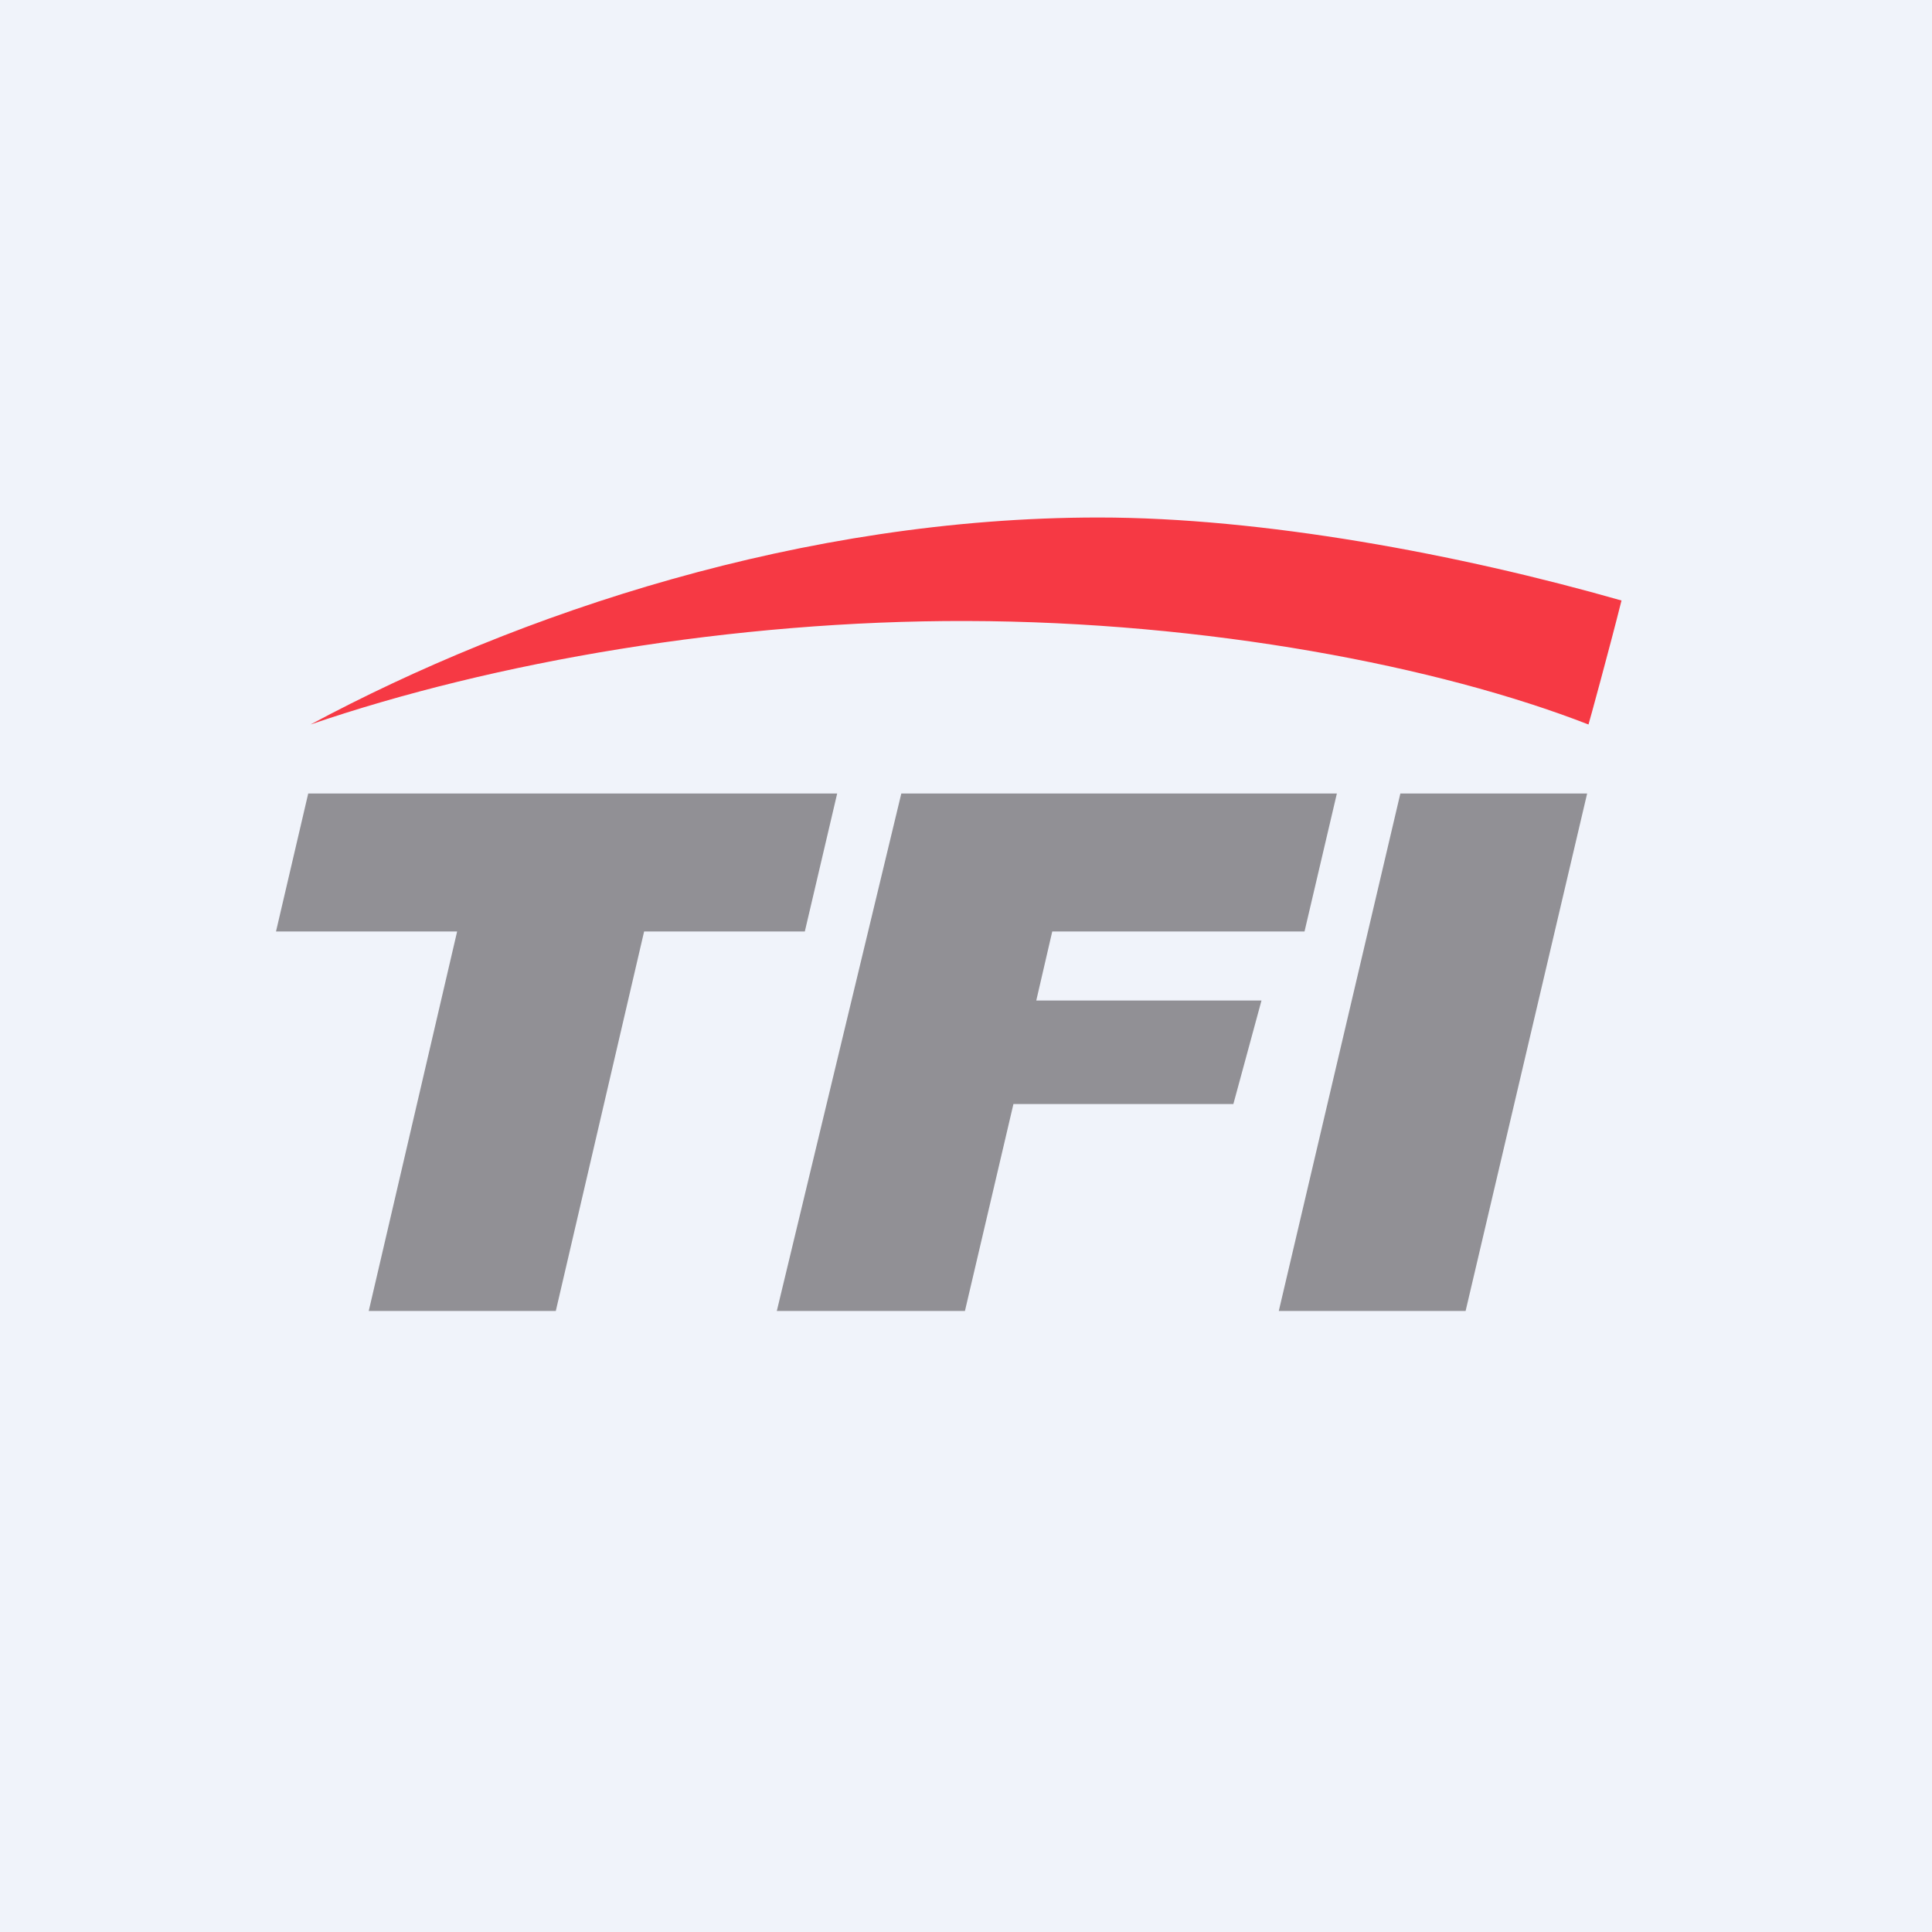<!-- by TradingView --><svg width="56" height="56" fill="none" xmlns="http://www.w3.org/2000/svg"><path fill="#F0F3FA" d="M0 0h56v56H0z"/><path d="M9 21c5.32-1.823 12.284-3.016 19.01-3 6.977.017 13.693 1.309 18.033 3 .01-.02.613-2.219.957-3.594C42.293 16.061 36.598 15 31.844 15 23.283 15 15.03 17.767 9 21z" fill="#F63944"/><path fill-rule="evenodd" clip-rule="evenodd" d="M13.25 27H8l.934-4h15.332l-.938 4H18.67l-2.56 11h-5.422l2.562-11zm12.875-4H38.75l-.938 4H30.5l-.463 2h6.528l-.815 3h-6.375l-1.406 6h-5.453l3.609-15zm19.879 0H40.59l-3.524 15h5.415l3.523-15z" fill="#919095"/></svg>